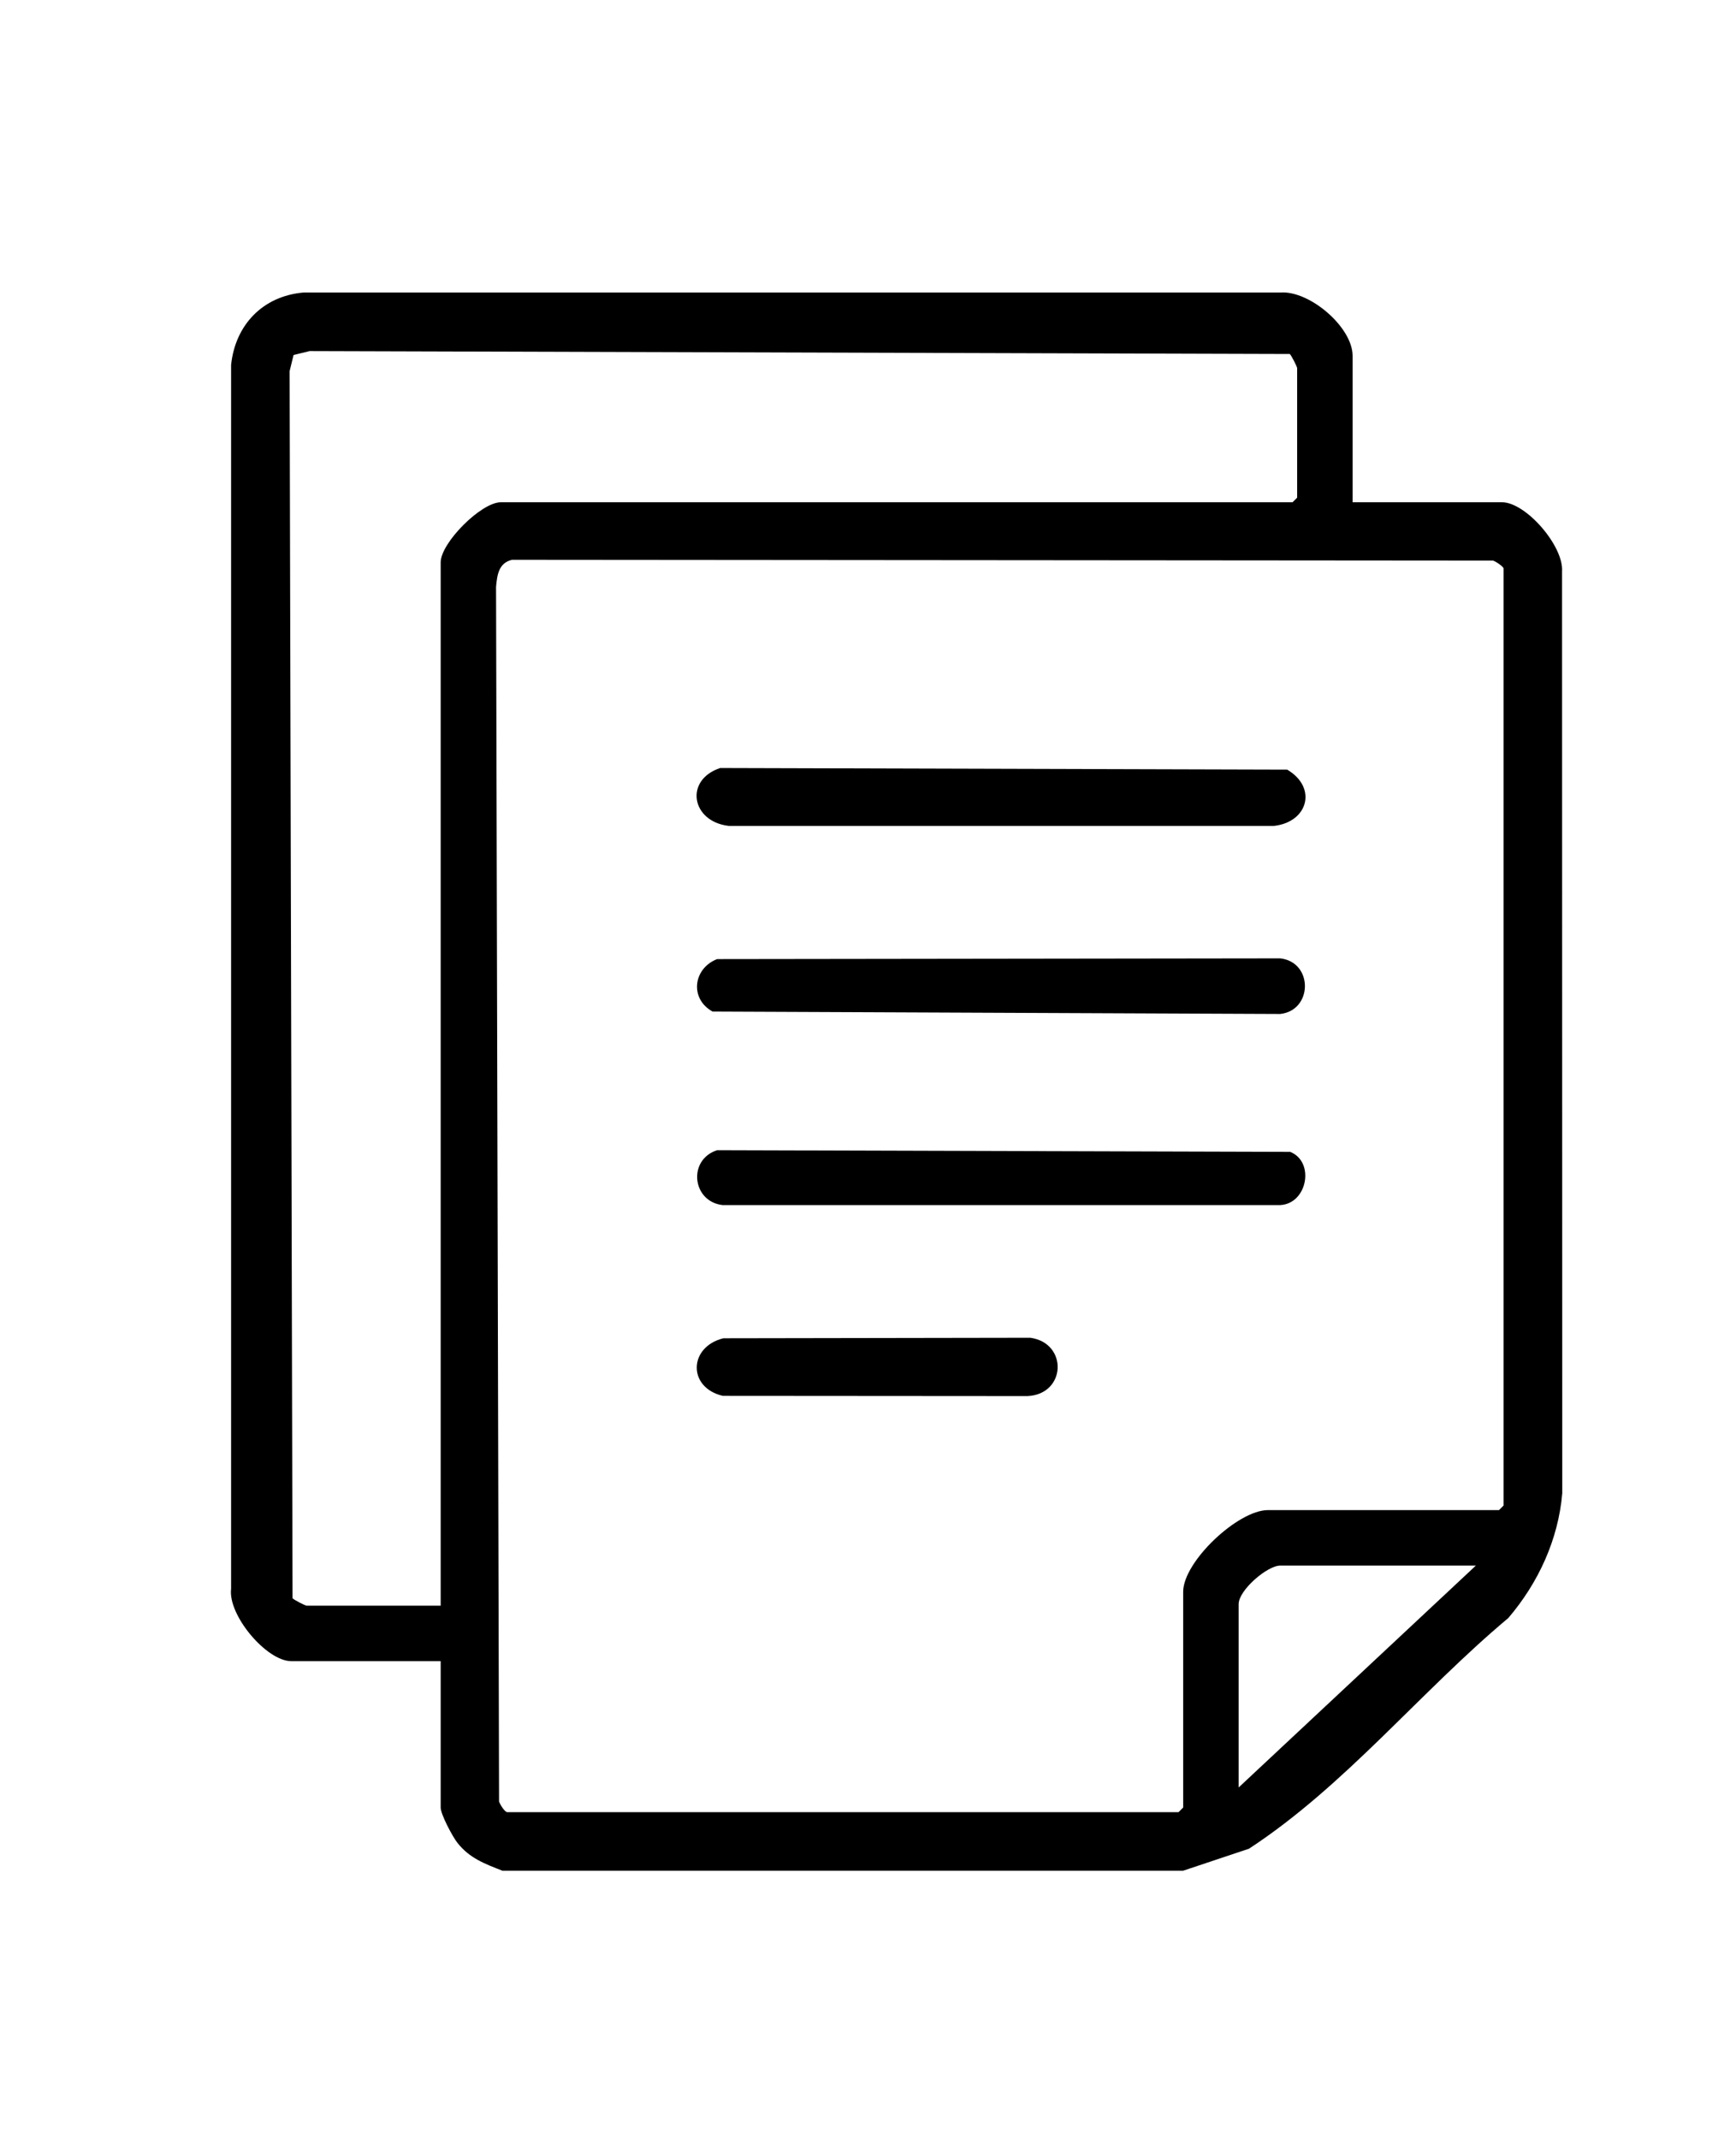 <?xml version="1.0" encoding="UTF-8"?>
<svg id="Capa_1" data-name="Capa 1" xmlns="http://www.w3.org/2000/svg" viewBox="0 0 237.31 292.3">
  <path d="M213.53,78.11c.27-3.48-4.95-9.48-8.2-9.48h-20.43v-20.01c0-3.91-5.88-8.95-9.88-8.65H41.49c-5.55.48-9.33,4.41-9.9,9.9v167.22c-.45,3.62,4.85,9.89,8.23,9.89h20.42v20c0,.93,1.62,3.99,2.31,4.85,1.66,2.09,3.73,2.84,6.12,3.78h93.07l8.99-3c13.14-8.59,23.4-21.44,35.45-31.52,4.09-4.78,6.84-10.71,7.38-17.05l-.03-125.93ZM60.24,76.84v142.56h-18.32c-.18,0-1.76-.8-1.93-1.02l-.4-167.67.54-2.2,2.2-.54,133.98.4c.22.18,1.01,1.75,1.01,1.94v17.69l-.63.63h-108.23c-2.69,0-8.22,5.55-8.22,8.21ZM169.32,244.24v-25.05c0-1.91,3.91-5.27,5.69-5.27h26.74l-32.43,30.32ZM205.54,205.71l-.63.63h-31.59c-4.09,0-11.58,7.04-11.58,11.16v29.48l-.63.63h-91.81c-.37-.11-.92-1.02-1.08-1.44l-.41-165.98c.15-1.65.36-3.27,2.19-3.7l134.09.11c.39.11,1.45.84,1.45,1.08v128.03Z"/>
  <path d="M174.16,112.85h-74.54c-5.1-.58-6.12-6.26-1.17-7.91l77.5.22c4.14,2.42,2.89,7.16-1.79,7.69Z"/>
  <path d="M175.01,164.66h-76.24c-4.15-.48-4.8-6.18-.74-7.5l78.34.23c3.4,1.36,2.35,7.08-1.36,7.27Z"/>
  <path d="M175.01,138.55l-77.6-.33c-3.18-1.76-2.65-5.9.62-7.17l76.98-.1c4.53.52,4.46,7.1,0,7.6Z"/>
  <path d="M140.47,190.76l-41.66-.03c-4.84-1.13-4.69-6.69.07-7.87l41.97-.07c5.16.73,4.91,7.71-.38,7.97Z"/>
</svg>